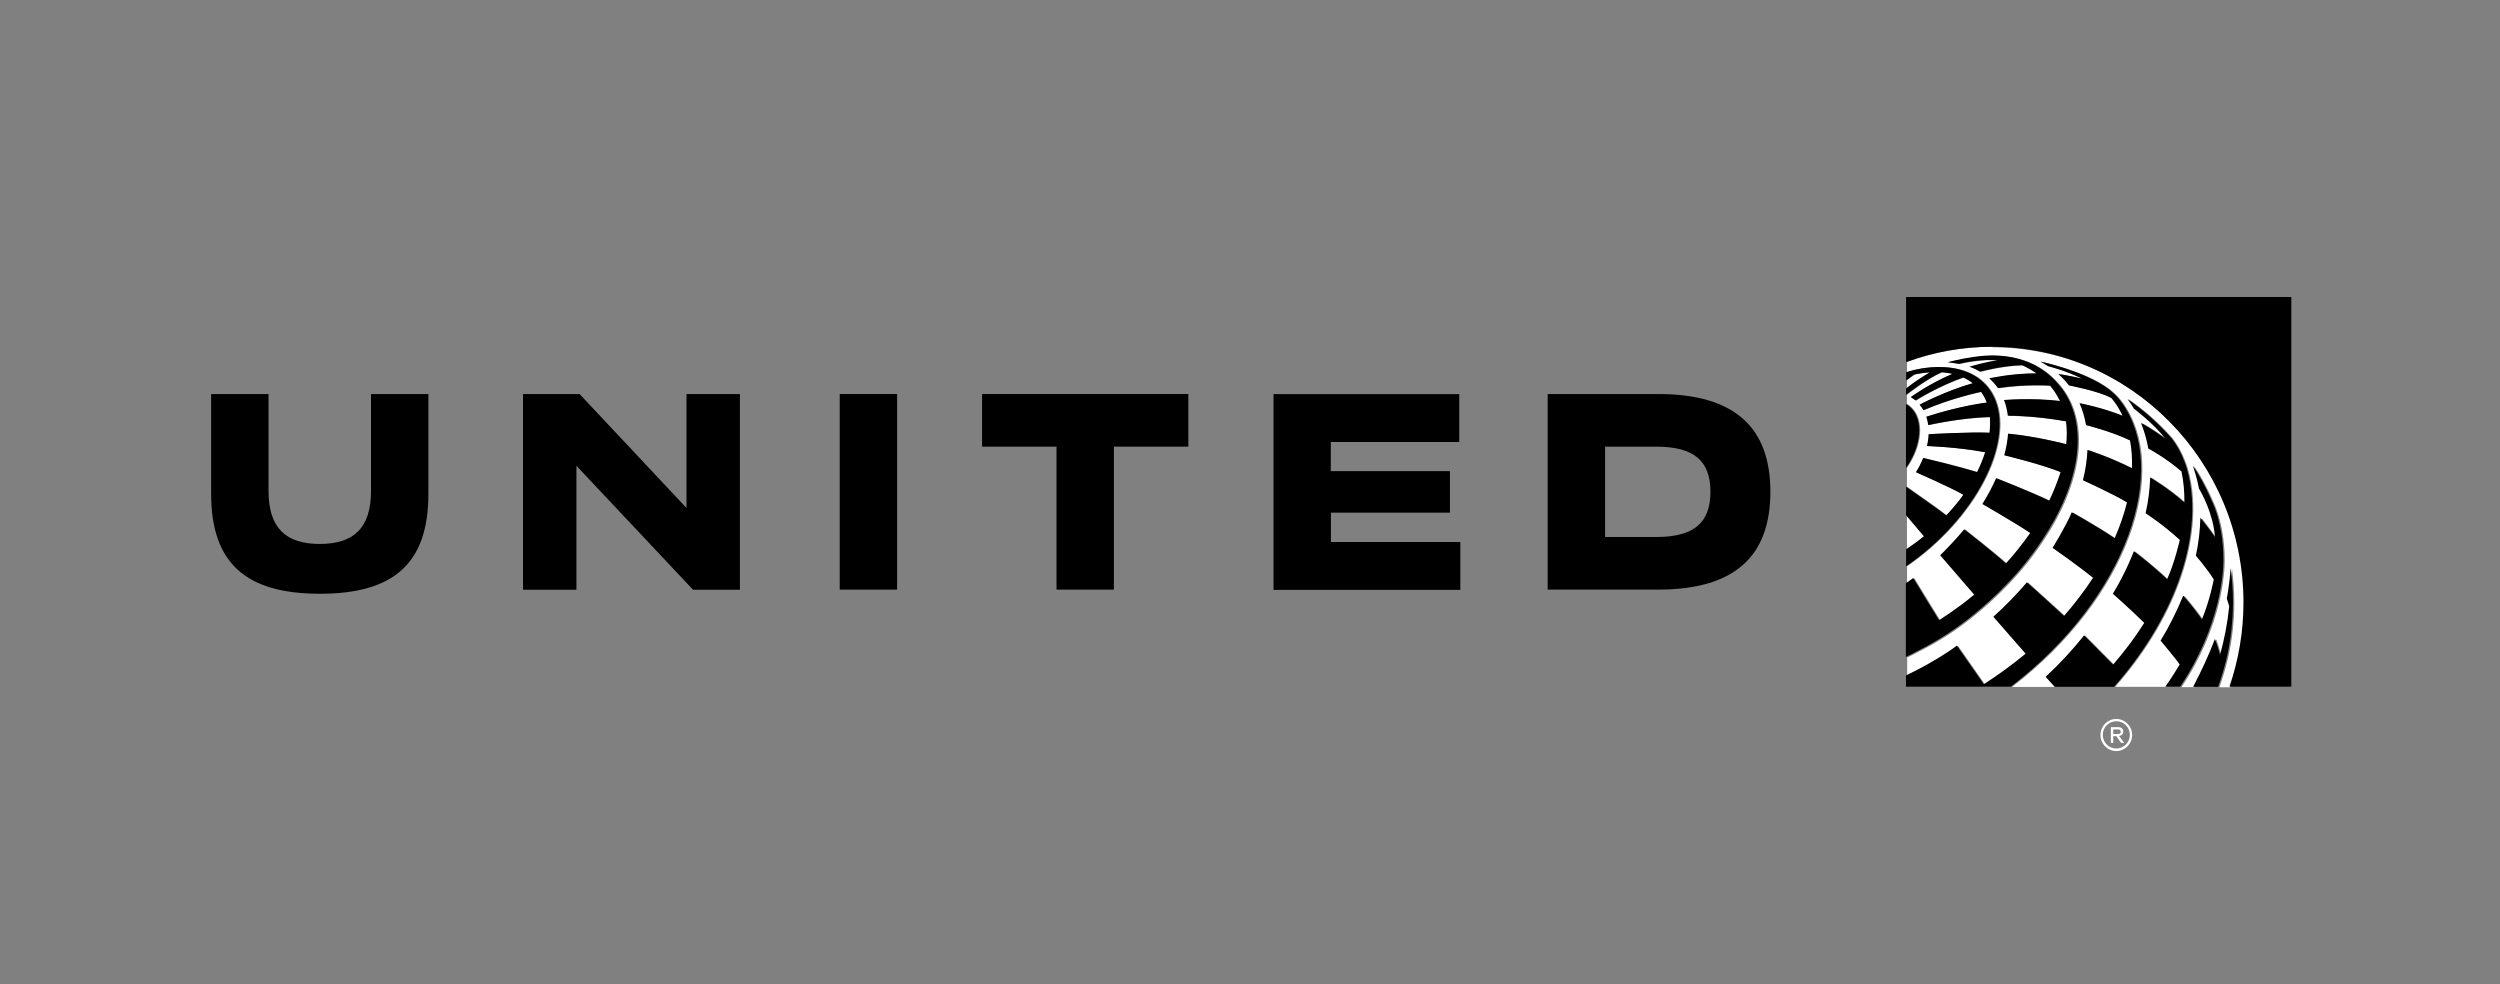 <svg width="254" height="100" viewBox="0 0 254 100" fill="none" xmlns="http://www.w3.org/2000/svg">
<rect x="0" y="0" width="254" height="100" fill="#808080" stroke="none"/>
<path fill-rule="evenodd" clip-rule="evenodd" d="M202.438 35.233C199.467 35.233 196.557 35.753 193.782 36.767H193.758V37.831C193.93 37.77 194.212 37.67 194.629 37.572C194.838 37.522 195.047 37.485 195.256 37.448C195.329 37.448 195.403 37.423 195.477 37.411C198.202 37.015 200.535 37.572 201.946 39.205C205.028 42.781 202.474 50.117 196.25 55.599C195.452 56.292 194.642 56.935 193.819 57.492C193.795 57.504 193.77 57.517 193.758 57.541V59.286C194.003 59.113 194.261 58.939 194.507 58.754C194.85 59.335 197.097 62.973 197.134 63.035C197.306 62.923 197.785 62.614 198.374 62.206C199.049 61.736 199.859 61.142 200.596 60.523C200.633 60.498 200.657 60.461 200.694 60.437L197.244 56.44C197.588 56.094 198.754 54.918 199.688 53.805C199.909 53.978 202.769 56.23 203.923 57.269C204.832 56.267 205.654 55.227 206.391 54.176C204.807 53.124 201.529 51.231 201.529 51.231C202.082 50.353 202.548 49.474 202.929 48.608C202.929 48.608 206.759 50.117 208.318 50.897C208.723 50.056 209.079 49.202 209.349 48.361C209.386 48.237 209.435 48.113 209.472 47.989C207.532 47.198 204.07 46.356 203.751 46.282C203.96 45.527 204.095 44.785 204.144 44.08C206.943 44.364 209.521 45.008 210.049 45.156C210.135 44.339 210.123 43.56 210.025 42.83C206.894 42.261 204.439 42.261 204.119 42.261C204.046 41.704 203.923 41.16 203.727 40.665C203.727 40.665 206.501 40.417 209.411 40.764C209.264 40.454 209.067 40.108 208.883 39.836C208.736 39.613 208.404 39.205 208.404 39.205C208.404 39.205 205.949 39.019 203.113 39.452C202.86 39.086 202.563 38.754 202.229 38.462C202.29 38.45 204.439 37.943 207.029 37.955C206.317 37.46 205.568 37.126 205.568 37.126C203.567 37.163 201.455 37.732 201.284 37.782C200.707 37.435 200.265 37.299 200.203 37.287C200.363 37.237 201.922 36.767 203.051 36.644C201.505 36.433 199.381 36.928 199.135 36.99C198.804 36.928 198.337 36.866 198.006 36.829C198.006 36.829 199.147 36.495 200.67 36.285C202.045 36.087 206.673 35.518 209.632 39.539C212.431 43.35 211.412 49.264 207.618 54.931C206.612 56.452 205.421 57.962 204.034 59.397C202.867 60.622 201.689 61.674 200.571 62.577C198.847 63.984 196.974 65.196 194.985 66.19C194.58 66.413 194.175 66.611 193.77 66.808V68.652C197.023 67.093 198.939 65.621 198.939 65.621L201.676 69.543C201.676 69.543 203.8 68.207 205.924 66.437C208.048 64.668 202.646 62.688 202.646 62.688C203.899 61.562 205.04 60.399 206.059 59.187C206.059 59.187 209.46 62.243 209.828 62.602C210.909 61.377 211.891 60.078 212.775 58.729C211.007 57.306 208.699 55.71 208.662 55.685C208.625 55.661 210.049 53.446 210.614 52.072C210.614 52.072 212.861 53.31 214.972 54.708C215.488 53.532 215.918 52.32 216.225 51.07C214.837 50.217 211.743 48.818 211.743 48.818C212.014 47.767 212.161 46.74 212.21 45.738C212.21 45.738 214.457 46.455 216.728 47.606C216.765 46.641 216.703 45.688 216.531 44.773C214.616 43.844 212.063 43.214 212.063 43.214C211.928 42.434 211.707 41.692 211.4 40.986C211.4 40.986 213.72 41.432 215.77 42.273C215.255 41.123 214.629 40.467 214.629 40.467C213.315 39.737 210.319 39.18 210.319 39.18C210 38.759 209.62 38.363 209.239 38.017C210.184 38.153 211.645 38.487 211.645 38.487C210.037 37.683 208.208 37.225 208.195 37.225C208.195 37.225 207.839 36.99 207.41 36.755C207.41 36.755 211.915 37.695 214.371 39.563C214.592 39.737 214.8 39.922 215.021 40.133C215.267 40.368 215.488 40.64 215.672 40.9C220.558 47.655 216.335 60.684 204.426 69.79H208.858C208.613 69.518 208.024 68.85 207.95 68.776C209.349 67.477 210.651 66.066 211.854 64.569L214.8 67.538C215.962 66.208 217.021 64.789 217.968 63.295C217.968 63.295 216.421 61.797 214.776 60.337C216.102 58.172 216.912 56.019 216.912 56.019C217.035 56.118 218.643 57.319 220.288 58.865C221.086 57.108 221.577 54.869 221.577 54.869C219.858 53.285 218.103 52.159 218.103 52.159C218.361 50.959 218.533 49.734 218.569 48.521C218.569 48.521 220.436 49.635 222.044 51.07C222.056 50.006 221.97 48.955 221.749 47.915C220.153 46.517 218.373 45.577 218.373 45.577C218.373 45.577 218.201 44.401 217.636 42.991C217.747 43.04 218.594 43.486 220.092 44.562C218.925 43.028 216.912 41.531 216.912 41.531C216.716 41.197 216.495 40.875 216.261 40.553C217.906 41.692 219.417 43.028 220.742 44.537C221.234 45.168 221.688 45.96 222.032 46.876C222.13 47.123 222.216 47.371 222.289 47.618C223.382 51.355 222.707 55.549 221.479 58.977C220.055 62.936 217.685 66.635 214.911 69.778H220.153C220.657 69.048 221.111 68.355 221.59 67.563C221.234 67.031 219.65 65.138 219.65 65.138C220.535 63.676 221.302 62.145 221.946 60.56C221.946 60.56 223.014 61.748 223.848 62.985C224.671 60.993 225.052 58.927 225.052 58.927C224.487 57.974 223.235 56.502 223.235 56.502C223.505 55.252 223.664 53.953 223.689 52.654C224.315 53.409 225.174 54.621 225.174 54.621C225.015 52.258 223.812 50.117 223.542 49.672C223.542 49.623 223.529 49.586 223.517 49.524C223.357 48.707 223.075 47.791 222.928 47.346C224.278 49.363 225.15 51.639 225.15 51.639C225.702 53.099 226.034 54.943 226.034 56.947C226.034 58.011 225.825 63.554 221.639 69.815H222.965C223.738 68.343 224.597 66.511 225.174 64.965C225.187 65.014 225.481 65.781 225.69 66.586C226.132 65.002 226.451 63.344 226.623 61.649C226.562 61.426 226.451 61.068 226.378 60.857C226.378 60.857 226.66 59.41 226.77 57.764C226.918 58.89 227.004 60.041 227.004 61.204C227.004 63.22 226.77 65.188 226.316 67.093C226.083 68.033 225.801 68.961 225.494 69.828H226.623C227.568 67.081 228.047 64.185 228.047 61.29C228.047 46.962 216.568 35.295 202.45 35.295L202.438 35.233ZM193.746 52.357V55.809C194.347 55.413 194.961 54.968 195.55 54.485L193.746 52.357ZM194.568 38.042C194.286 38.227 194.016 38.438 193.746 38.648V39.452C194.458 38.883 195.366 38.264 196.152 37.819C195.648 37.856 195.121 37.93 194.568 38.042ZM196.876 51.652C195.955 50.996 193.746 49.437 193.746 49.437V47.544C195.342 45.255 195.562 42.62 194.175 41.345C194.04 41.221 193.905 41.123 193.746 41.036V40.096H193.77C193.77 40.096 195.759 38.512 197.355 37.819C197.736 37.844 198.104 37.906 198.448 37.98C196.078 38.994 194.335 40.256 194.212 40.343C194.458 40.492 194.679 40.677 194.703 40.689C194.728 40.665 197.036 39.217 199.552 38.351C199.896 38.512 200.228 38.71 200.51 38.932C197.76 39.712 195.108 41.11 195.108 41.11C195.256 41.283 195.391 41.481 195.501 41.679C195.513 41.679 195.538 41.667 195.55 41.654C198.362 40.43 201.357 39.811 201.357 39.811C201.59 40.133 201.787 40.492 201.934 40.9C201.934 40.9 199.246 41.209 195.796 42.335C195.943 42.818 195.992 43.176 195.992 43.189C195.992 43.189 199.246 42.446 202.253 42.372C202.303 42.855 202.278 43.411 202.217 43.968C200.436 43.869 196.201 44.104 196.029 44.117C196.029 44.117 196.017 44.735 195.857 45.317C195.857 45.317 198.951 45.416 201.775 45.948C201.554 46.628 201.284 47.309 200.952 47.965C199.074 47.395 196.225 46.703 195.477 46.529C195.28 47.024 195.035 47.507 194.74 47.977C194.74 47.977 198.227 49.511 199.552 50.266C198.975 51.145 197.821 52.369 197.821 52.369C197.49 52.122 197.171 51.887 196.876 51.664V51.652Z" fill="white"/>
<path fill-rule="evenodd" clip-rule="evenodd" d="M202.339 35.233C216.458 35.233 227.937 46.888 227.937 61.228C227.937 64.136 227.446 67.031 226.513 69.766H232.798V30.172H193.66V36.78H193.684C196.459 35.753 199.381 35.233 202.339 35.233ZM193.647 47.556C195.243 45.267 195.464 42.632 194.077 41.358C193.942 41.234 193.807 41.135 193.647 41.048V47.569V47.556ZM201.848 39.205C200.436 37.572 198.092 37.015 195.378 37.411C195.305 37.411 195.231 37.435 195.157 37.448C194.949 37.485 194.74 37.522 194.531 37.572C194.114 37.67 193.819 37.77 193.66 37.831V38.66C193.93 38.45 194.2 38.24 194.482 38.054C195.022 37.93 195.55 37.856 196.066 37.831C195.28 38.289 194.372 38.895 193.66 39.465V40.096H193.684C193.684 40.096 195.673 38.512 197.269 37.819C197.65 37.844 198.018 37.906 198.362 37.98C195.992 38.994 194.249 40.256 194.126 40.343C194.372 40.492 194.593 40.677 194.617 40.689C194.642 40.665 196.95 39.217 199.467 38.351C199.81 38.512 200.142 38.71 200.424 38.932C197.674 39.712 195.022 41.11 195.022 41.11C195.17 41.283 195.305 41.481 195.415 41.679C195.427 41.679 195.452 41.667 195.464 41.654C198.276 40.43 201.271 39.811 201.271 39.811C201.505 40.133 201.701 40.492 201.848 40.9C201.848 40.9 199.16 41.209 195.71 42.335C195.857 42.818 195.906 43.176 195.906 43.189C195.906 43.189 199.16 42.446 202.167 42.372C202.217 42.855 202.192 43.411 202.131 43.968C200.35 43.869 196.115 44.104 195.943 44.117C195.943 44.117 195.931 44.735 195.771 45.317C195.771 45.317 198.865 45.416 201.689 45.948C201.468 46.628 201.198 47.309 200.866 47.965C198.988 47.395 196.139 46.703 195.391 46.529C195.194 47.024 194.949 47.507 194.654 47.977C194.654 47.977 198.141 49.511 199.467 50.266C198.89 51.145 197.735 52.369 197.735 52.369C197.404 52.122 197.085 51.887 196.79 51.664C195.869 51.008 193.66 49.449 193.66 49.449V52.357L195.464 54.485C194.875 54.968 194.261 55.413 193.66 55.809V57.541C193.66 57.541 193.709 57.517 193.721 57.492C194.544 56.923 195.366 56.292 196.152 55.599C202.376 50.117 204.93 42.781 201.848 39.205ZM209.509 39.514C206.55 35.493 201.922 36.062 200.547 36.26C199.037 36.47 197.883 36.804 197.883 36.804C198.227 36.842 198.681 36.903 199.012 36.965C199.258 36.903 201.382 36.421 202.929 36.619C201.787 36.742 200.24 37.213 200.08 37.262C200.142 37.275 200.584 37.411 201.161 37.757C201.333 37.708 203.432 37.151 205.445 37.101C205.445 37.101 206.182 37.435 206.906 37.93C204.316 37.93 202.167 38.425 202.106 38.438C202.413 38.71 202.708 39.044 202.99 39.427C205.838 38.994 208.281 39.18 208.281 39.18C208.281 39.18 208.613 39.588 208.76 39.811C208.944 40.096 209.141 40.43 209.288 40.739C206.391 40.392 203.616 40.64 203.604 40.64C203.8 41.135 203.923 41.679 203.997 42.236C204.316 42.236 206.771 42.236 209.902 42.805C210 43.535 210.012 44.315 209.926 45.131C209.399 44.995 206.82 44.339 204.021 44.055C203.96 44.76 203.837 45.502 203.628 46.257C203.948 46.331 207.41 47.173 209.349 47.965C209.313 48.088 209.276 48.212 209.227 48.336C208.944 49.177 208.601 50.031 208.195 50.872C206.636 50.093 202.806 48.583 202.806 48.583C202.425 49.449 201.959 50.328 201.406 51.206C201.406 51.206 204.696 53.099 206.268 54.151C205.531 55.203 204.709 56.242 203.8 57.244C202.659 56.205 199.786 53.953 199.565 53.78C198.644 54.894 197.478 56.069 197.122 56.415L200.571 60.412C200.571 60.412 200.51 60.474 200.473 60.498C199.724 61.129 198.926 61.711 198.251 62.181C197.662 62.589 197.171 62.899 197.011 63.01C196.974 62.948 194.715 59.311 194.384 58.729C194.138 58.915 193.893 59.088 193.635 59.261V66.747C194.04 66.549 194.445 66.351 194.85 66.128C196.837 65.131 198.709 63.919 200.436 62.515C201.554 61.612 202.744 60.548 203.899 59.335C205.23 57.963 206.43 56.468 207.483 54.869C211.289 49.202 212.296 43.288 209.497 39.477L209.509 39.514ZM215.549 40.875C215.353 40.615 215.144 40.343 214.899 40.108C214.678 39.898 214.469 39.712 214.248 39.539C211.793 37.67 207.287 36.73 207.287 36.73C207.717 36.965 208.073 37.2 208.073 37.2C208.097 37.2 209.914 37.67 211.522 38.462C211.522 38.462 210.049 38.128 209.116 37.992C209.509 38.339 209.877 38.734 210.197 39.155C210.197 39.155 213.192 39.712 214.506 40.442C214.506 40.442 215.132 41.098 215.648 42.248C213.597 41.407 211.277 40.962 211.277 40.962C211.584 41.654 211.805 42.409 211.94 43.189C211.94 43.189 214.493 43.82 216.409 44.748C216.581 45.663 216.642 46.616 216.605 47.581C214.334 46.43 212.087 45.713 212.087 45.713C212.038 46.703 211.891 47.742 211.621 48.794C211.621 48.794 214.714 50.192 216.102 51.045C215.795 52.283 215.365 53.508 214.85 54.683C212.726 53.285 210.491 52.048 210.491 52.048C209.926 53.421 208.539 55.661 208.539 55.661C208.539 55.661 210.884 57.281 212.652 58.704C211.768 60.053 210.786 61.34 209.705 62.577C209.337 62.218 205.936 59.162 205.936 59.162C204.874 60.401 203.734 61.571 202.524 62.664L205.801 66.413C204.448 67.532 203.029 68.569 201.554 69.518L198.816 65.596C198.816 65.596 196.888 67.081 193.647 68.627V69.766H204.304C216.2 60.659 220.423 47.631 215.549 40.875ZM214.8 69.766C217.575 66.623 219.944 62.923 221.369 58.964C222.609 55.525 223.271 51.33 222.179 47.606C222.105 47.358 222.019 47.111 221.921 46.864C221.577 45.948 221.123 45.156 220.632 44.525C219.306 43.028 217.796 41.679 216.151 40.541C216.396 40.863 216.617 41.184 216.802 41.518C216.802 41.518 218.815 43.028 219.981 44.55C218.483 43.473 217.636 43.04 217.526 42.978C218.091 44.389 218.262 45.564 218.262 45.564C218.262 45.564 220.03 46.505 221.639 47.903C221.86 48.942 221.946 49.994 221.933 51.058C220.325 49.623 218.459 48.509 218.459 48.509C218.422 49.722 218.262 50.947 217.992 52.147C217.992 52.147 219.748 53.273 221.467 54.856C221.467 54.856 220.976 57.096 220.178 58.853C219.103 57.845 217.976 56.895 216.802 56.007C216.802 56.007 215.991 58.16 214.665 60.325C216.31 61.773 217.857 63.282 217.857 63.282C216.912 64.779 215.844 66.19 214.69 67.526L211.743 64.557C210.553 66.054 209.239 67.464 207.839 68.763C207.901 68.838 208.502 69.506 208.748 69.778H214.8V69.766ZM220.03 69.766H221.504C225.69 63.505 225.899 57.962 225.899 56.898C225.899 54.894 225.567 53.05 225.015 51.59C225.015 51.59 224.143 49.326 222.793 47.297C222.94 47.742 223.222 48.657 223.382 49.474C223.382 49.524 223.394 49.573 223.407 49.623C223.677 50.068 224.88 52.221 225.039 54.572C225.039 54.572 224.192 53.372 223.554 52.605C223.529 53.904 223.37 55.203 223.1 56.452C223.1 56.452 224.352 57.925 224.917 58.877C224.917 58.877 224.536 60.956 223.713 62.936C222.879 61.711 221.811 60.511 221.811 60.511C221.184 62.07 220.399 63.641 219.515 65.089C219.515 65.089 221.111 66.982 221.454 67.514C220.988 68.306 220.534 69.011 220.018 69.728L220.03 69.766ZM222.83 69.766C223.603 68.293 224.462 66.462 225.039 64.915C225.052 64.965 225.346 65.732 225.555 66.536C225.997 64.953 226.316 63.295 226.488 61.599C226.427 61.377 226.316 61.018 226.242 60.808C226.242 60.808 226.525 59.36 226.635 57.715C226.783 58.84 226.869 59.991 226.869 61.154C226.869 63.171 226.635 65.138 226.181 67.044C225.948 67.984 225.665 68.912 225.359 69.778H222.817L222.83 69.766Z" fill="black"/>
<path d="M107.341 45.379H99.778V40.034H120.735V45.379H113.172V59.904H107.341V45.379Z" fill="black"/>
<path d="M147.314 52.085H135.209L135.222 52.109V55.067H148.37V59.929H129.39V40.046H148.26V44.909H135.209V47.866H147.314V52.085Z" fill="black"/>
<path d="M91.147 59.904H85.316V40.034H91.147V59.904Z" fill="black"/>
<path d="M58.884 40.034L69.737 51.602H69.749V40.034H75.175V59.917H70.412L58.565 47.321V59.917H53.138V40.034H58.884Z" fill="black"/>
<path d="M21.451 40.034V50.167C21.451 57.257 25.024 60.325 32.501 60.325C39.977 60.325 43.525 57.269 43.525 50.179V40.034H37.694V49.882C37.694 53.669 35.914 55.265 32.488 55.265C29.063 55.265 27.283 53.669 27.283 49.882V40.034H21.451Z" fill="black"/>
<path fill-rule="evenodd" clip-rule="evenodd" d="M157.244 40.034H168.477C176.285 40.034 179.87 43.461 179.87 49.969C179.87 56.477 176.285 59.904 168.477 59.904H157.244V40.034ZM163.075 54.559H168.268C172.062 54.559 173.781 53.149 173.781 49.969C173.781 46.789 172.074 45.379 168.268 45.379H163.075V54.559Z" fill="black"/>
<path fill-rule="evenodd" clip-rule="evenodd" d="M215.016 73.043C214.133 73.043 213.408 73.772 213.408 74.676C213.408 75.579 214.133 76.309 215.016 76.309C215.9 76.309 216.625 75.579 216.625 74.676C216.625 73.772 215.9 73.043 215.016 73.043ZM215.017 73.278C215.778 73.278 216.392 73.896 216.392 74.663C216.392 75.43 215.778 76.049 215.017 76.049C214.255 76.049 213.642 75.43 213.642 74.663C213.642 73.896 214.255 73.278 215.017 73.278Z" fill="white"/>
<path fill-rule="evenodd" clip-rule="evenodd" d="M214.473 73.878H215.234C215.528 73.878 215.725 74.051 215.725 74.323C215.725 74.595 215.553 74.744 215.295 74.781L215.823 75.474H215.504L215.013 74.793H214.706V75.474H214.46V73.89L214.473 73.878ZM214.706 74.113V74.57H215.221C215.393 74.57 215.467 74.484 215.467 74.348C215.467 74.212 215.381 74.113 215.221 74.113H214.706Z" fill="white"/>
</svg>
